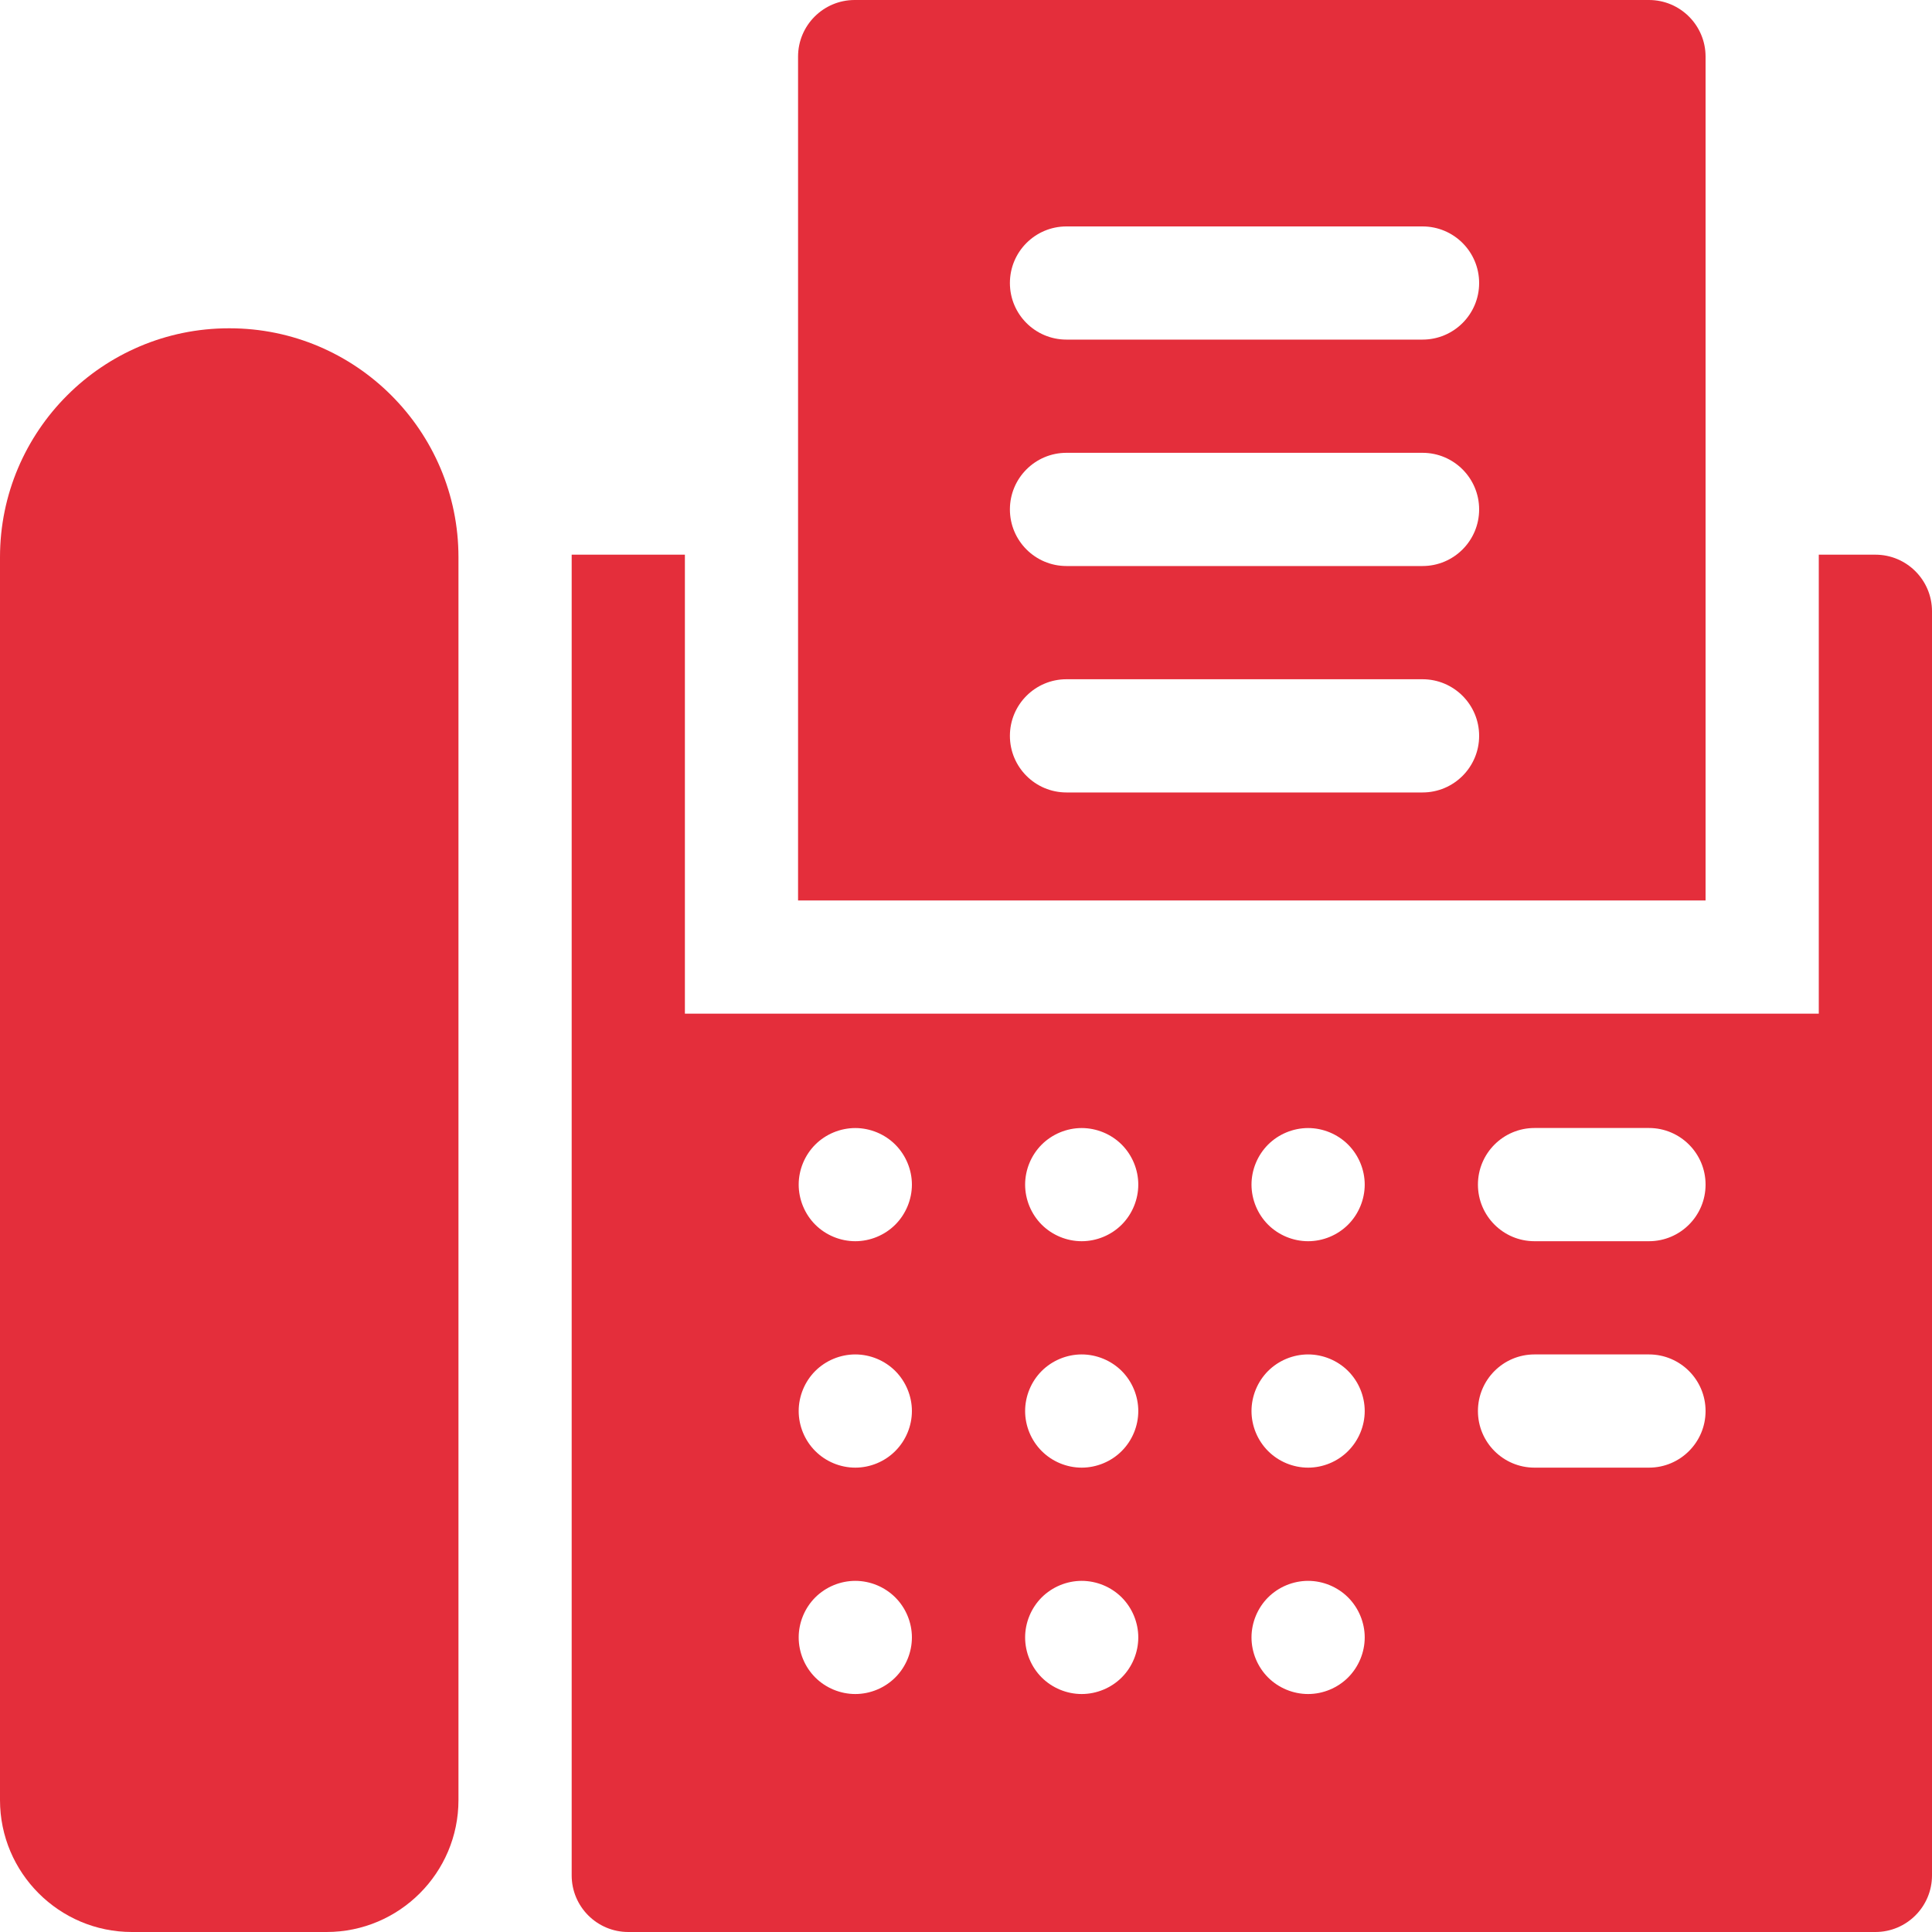 <svg xmlns="http://www.w3.org/2000/svg" width="40" height="40" viewBox="0 0 40 40" fill="none"><path d="M4.754 6.797H4.739C2.126 6.797 0 8.923 0 11.536V37.269C0 38.775 1.225 40 2.731 40H6.761C8.267 40 9.492 38.775 9.492 37.269V11.536C9.492 8.923 7.367 6.797 4.754 6.797Z" fill="#E42E3B"></path><path d="M38.828 11.484H37.656V20.987H14.18V11.484H11.836V20.987V22.346V38.828C11.836 39.475 12.361 40 13.008 40H38.828C39.475 40 40 39.475 40 38.828V21.788V20.987V12.656C40 12.009 39.475 11.484 38.828 11.484ZM18.536 34.73C18.318 34.948 18.016 35.073 17.708 35.073C17.399 35.073 17.097 34.948 16.879 34.73C16.661 34.512 16.536 34.21 16.536 33.901C16.536 33.593 16.661 33.291 16.879 33.073C17.097 32.855 17.399 32.73 17.708 32.73C18.017 32.73 18.318 32.855 18.536 33.073C18.755 33.291 18.88 33.593 18.88 33.901C18.88 34.21 18.755 34.512 18.536 34.73ZM18.536 30.042C18.318 30.261 18.016 30.386 17.708 30.386C17.399 30.386 17.097 30.261 16.879 30.042C16.661 29.824 16.536 29.523 16.536 29.214C16.536 28.905 16.661 28.603 16.879 28.385C17.097 28.167 17.399 28.042 17.708 28.042C18.017 28.042 18.318 28.167 18.536 28.385C18.754 28.603 18.88 28.905 18.88 29.214C18.88 29.523 18.754 29.824 18.536 30.042ZM18.536 25.355C18.318 25.573 18.016 25.698 17.708 25.698C17.399 25.698 17.097 25.573 16.879 25.355C16.661 25.137 16.536 24.834 16.536 24.526C16.536 24.218 16.661 23.916 16.879 23.698C17.097 23.48 17.399 23.355 17.708 23.355C18.016 23.355 18.318 23.48 18.536 23.698C18.754 23.916 18.88 24.218 18.88 24.526C18.88 24.834 18.754 25.137 18.536 25.355ZM23.224 34.73C23.006 34.948 22.703 35.073 22.395 35.073C22.087 35.073 21.785 34.948 21.567 34.73C21.349 34.512 21.224 34.21 21.224 33.901C21.224 33.593 21.349 33.291 21.567 33.073C21.785 32.855 22.087 32.73 22.395 32.73C22.704 32.73 23.006 32.855 23.224 33.073C23.442 33.291 23.567 33.593 23.567 33.901C23.567 34.21 23.442 34.512 23.224 34.73ZM23.224 30.042C23.006 30.261 22.703 30.386 22.395 30.386C22.087 30.386 21.785 30.261 21.567 30.042C21.349 29.824 21.224 29.523 21.224 29.214C21.224 28.905 21.349 28.603 21.567 28.385C21.785 28.167 22.087 28.042 22.395 28.042C22.703 28.042 23.006 28.167 23.224 28.385C23.442 28.603 23.567 28.905 23.567 29.214C23.567 29.523 23.442 29.824 23.224 30.042ZM23.224 25.355C23.006 25.573 22.704 25.698 22.395 25.698C22.087 25.698 21.785 25.573 21.567 25.355C21.349 25.137 21.224 24.834 21.224 24.526C21.224 24.218 21.349 23.916 21.567 23.698C21.785 23.48 22.087 23.355 22.395 23.355C22.704 23.355 23.006 23.48 23.224 23.698C23.442 23.916 23.567 24.218 23.567 24.526C23.567 24.834 23.442 25.137 23.224 25.355ZM27.911 34.73C27.693 34.948 27.391 35.073 27.083 35.073C26.774 35.073 26.472 34.948 26.254 34.73C26.036 34.512 25.911 34.21 25.911 33.901C25.911 33.593 26.036 33.291 26.254 33.073C26.472 32.855 26.774 32.73 27.083 32.73C27.391 32.73 27.693 32.855 27.911 33.073C28.129 33.291 28.255 33.593 28.255 33.901C28.255 34.21 28.129 34.512 27.911 34.73ZM27.911 30.042C27.693 30.261 27.391 30.386 27.083 30.386C26.774 30.386 26.472 30.261 26.254 30.042C26.036 29.824 25.911 29.523 25.911 29.214C25.911 28.905 26.036 28.603 26.254 28.385C26.472 28.167 26.774 28.042 27.083 28.042C27.391 28.042 27.693 28.167 27.911 28.385C28.129 28.603 28.255 28.905 28.255 29.214C28.255 29.523 28.129 29.824 27.911 30.042ZM27.911 25.355C27.693 25.573 27.392 25.698 27.083 25.698C26.774 25.698 26.472 25.573 26.254 25.355C26.036 25.137 25.911 24.834 25.911 24.526C25.911 24.218 26.036 23.916 26.254 23.698C26.472 23.48 26.774 23.355 27.083 23.355C27.391 23.355 27.693 23.48 27.911 23.698C28.129 23.916 28.255 24.218 28.255 24.526C28.255 24.834 28.129 25.137 27.911 25.355ZM34.14 30.386H31.77C31.123 30.386 30.599 29.861 30.599 29.214C30.599 28.567 31.123 28.042 31.77 28.042H34.14C34.787 28.042 35.312 28.567 35.312 29.214C35.312 29.861 34.787 30.386 34.14 30.386ZM34.14 25.698H31.77C31.123 25.698 30.599 25.173 30.599 24.526C30.599 23.879 31.123 23.354 31.77 23.354H34.14C34.787 23.354 35.312 23.879 35.312 24.526C35.312 25.173 34.787 25.698 34.14 25.698Z" fill="#E42E3B"></path><path d="M35.312 1.172C35.312 0.525 34.787 0 34.14 0H17.695C17.048 0 16.523 0.525 16.523 1.172V18.643H35.312V1.172H35.312ZM29.452 16.407H22.08C21.433 16.407 20.909 15.882 20.909 15.235C20.909 14.588 21.433 14.063 22.08 14.063H29.452C30.099 14.063 30.624 14.588 30.624 15.235C30.624 15.882 30.099 16.407 29.452 16.407ZM29.452 11.719H22.08C21.433 11.719 20.909 11.194 20.909 10.547C20.909 9.9 21.433 9.375 22.08 9.375H29.452C30.099 9.375 30.624 9.9 30.624 10.547C30.624 11.194 30.099 11.719 29.452 11.719ZM29.452 7.031H22.08C21.433 7.031 20.909 6.507 20.909 5.86C20.909 5.212 21.433 4.688 22.08 4.688H29.452C30.099 4.688 30.624 5.212 30.624 5.86C30.624 6.507 30.099 7.031 29.452 7.031Z" fill="#E42E3B"></path></svg>